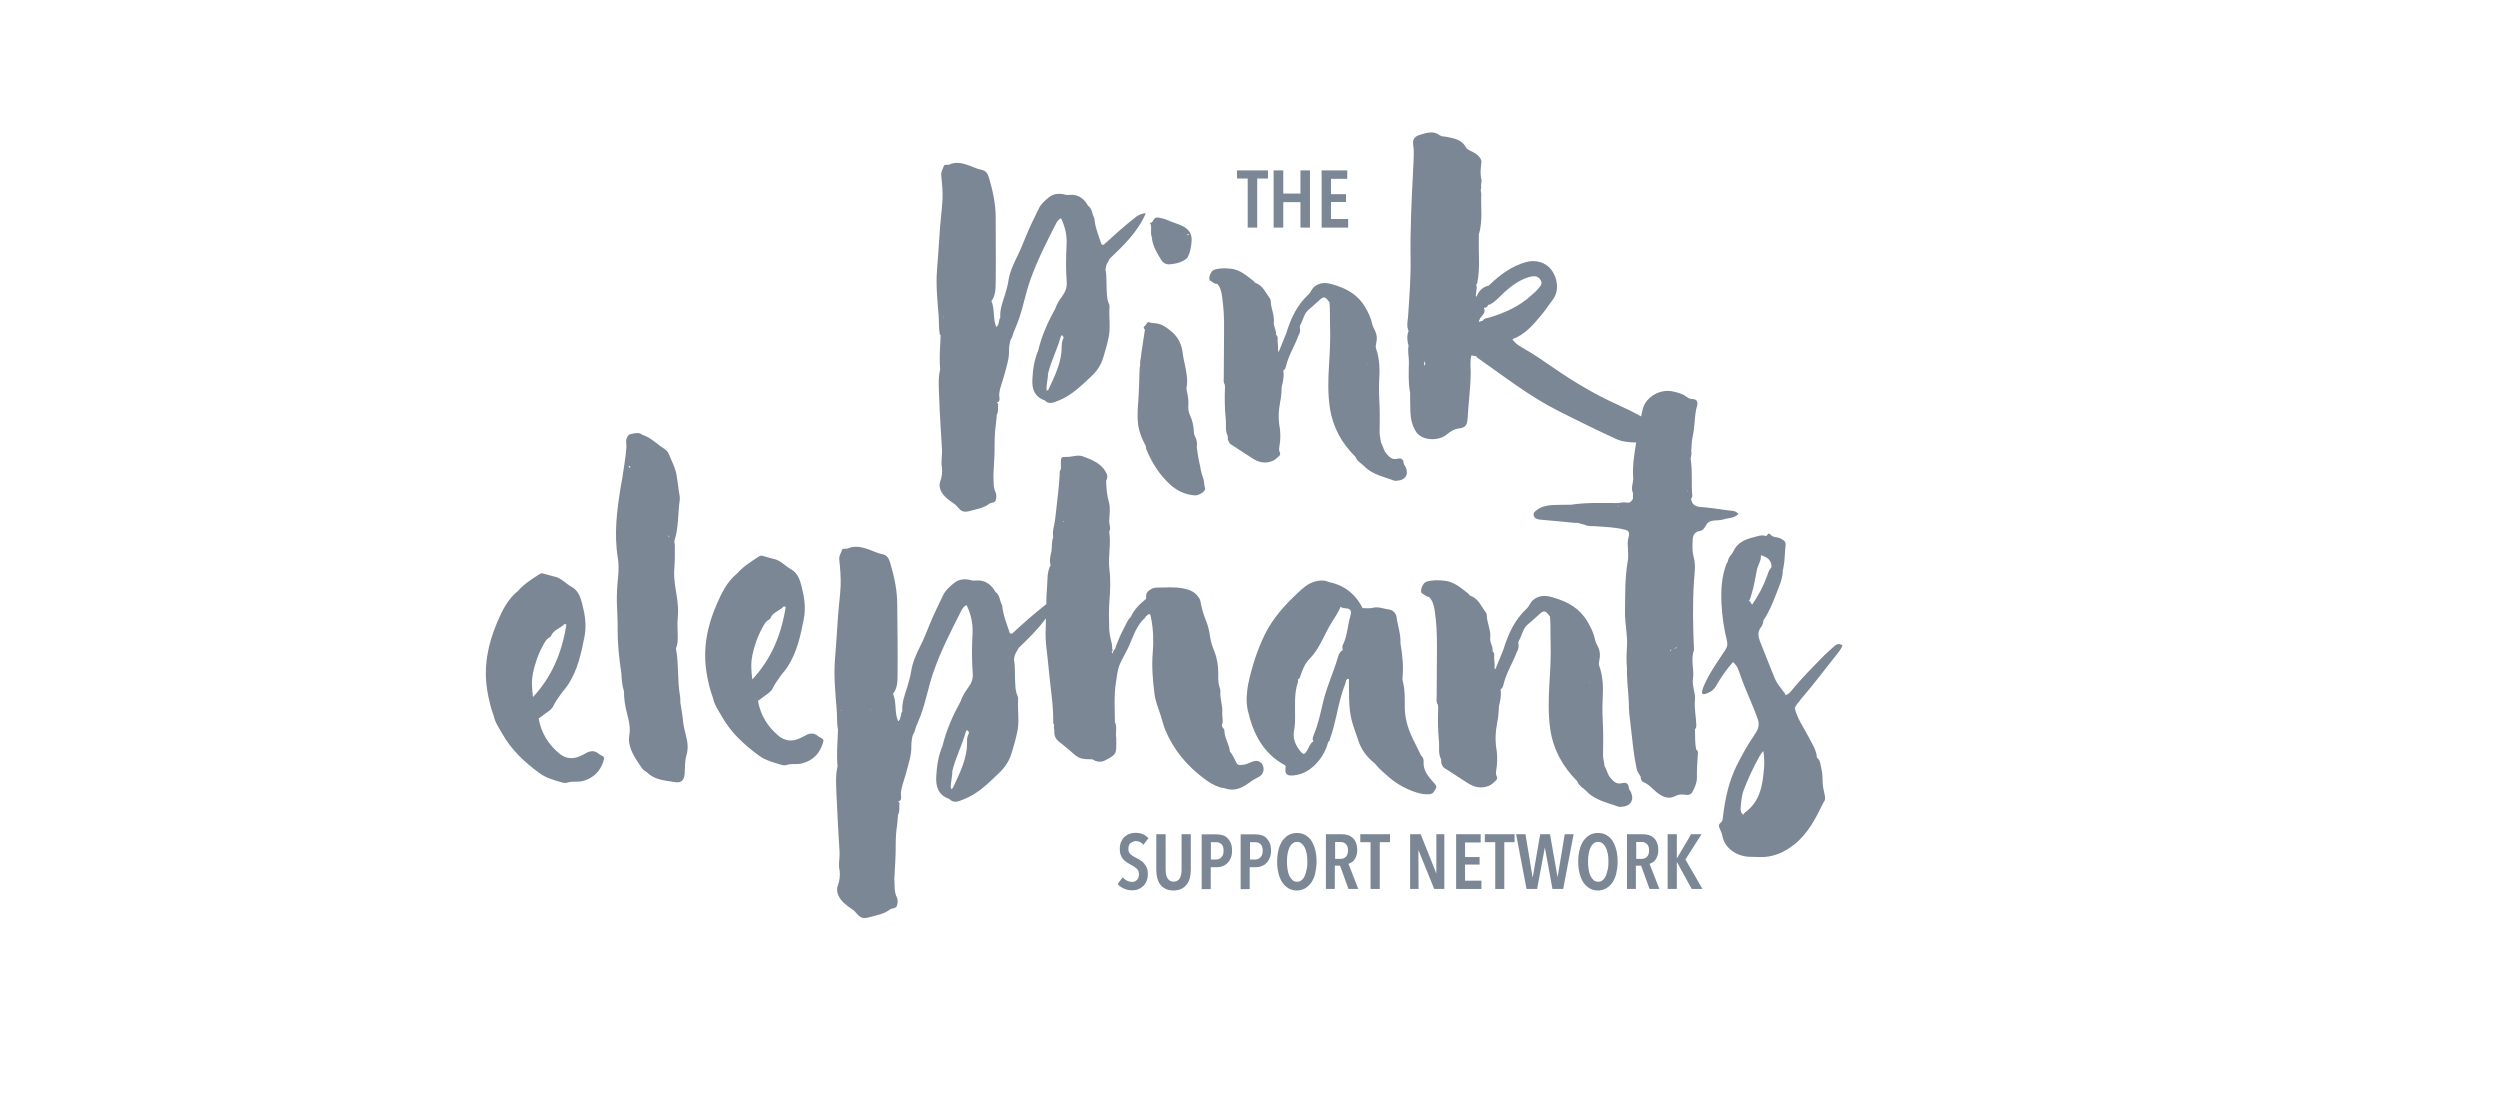 <?xml version="1.0" encoding="UTF-8"?>
<svg id="Layer_1" data-name="Layer 1" xmlns="http://www.w3.org/2000/svg" viewBox="0 0 163 72">
  <defs>
    <style>
      .cls-1 {
        fill: #7c8795;
      }
    </style>
  </defs>
  <path class="cls-1" d="M38.99,49.11c-.23-.18-.47-.16-.72-.04-.14.07-.28.16-.43.22-.49.23-.95.18-1.36-.15-.73-.6-1.2-1.36-1.36-2.3h0c.08-.05.16-.1.23-.16.25-.22.6-.36.74-.67.12-.26.28-.47.44-.7.16-.24.37-.45.53-.7.61-.95.84-2.03,1.05-3.11.14-.72.03-1.43-.15-2.13-.11-.43-.26-.87-.68-1.1-.4-.22-.7-.61-1.18-.69h0c-.22-.06-.44-.11-.65-.18-.11-.04-.2-.02-.3.05-.49.32-.99.63-1.38,1.08,0,0,0,0,0,0h0c-.67.54-1.04,1.3-1.36,2.06-.59,1.39-.89,2.84-.65,4.37.09.58.22,1.15.43,1.71h0c.08.42.33.76.53,1.12.6,1.09,1.48,1.91,2.47,2.63.42.31.93.44,1.43.59.11.03.25.06.36.02.25-.09.5-.05.76-.07.21-.01.39-.07.58-.15.58-.26.9-.71,1.06-1.31.02-.09,0-.15-.08-.2-.11-.06-.22-.11-.31-.19ZM33.84,46.32s0,0,0,0c0,0,0,0,0,0,0,0,0,0,0,0ZM34.74,43.92c.14-.64.34-1.25.66-1.83.12-.22.21-.42.43-.53.03-.02.07-.05.09-.08.16-.42.61-.5.88-.79,0,0,.02,0,.13.02-.28,1.8-.93,3.4-2.18,4.74-.06-.52-.11-1.03,0-1.53Z"/>
  <path class="cls-1" d="M44.53,46.93c-.04-.37-.11-.74-.17-1.11,0-.15,0-.29-.02-.43-.19-1.03-.07-2.08-.27-3.11h0s0,0,0,0c.11-.25.12-.51.12-.77,0-.41-.04-.82,0-1.23.05-.44.01-.87-.05-1.31-.09-.6-.22-1.2-.18-1.8.04-.53.05-1.06.04-1.59,0-.13-.06-.25-.01-.39.27-.84.2-1.73.33-2.59.01-.07,0-.15,0-.22-.09-.49-.13-.98-.22-1.47-.09-.47-.32-.86-.49-1.3-.11-.28-.38-.39-.59-.55-.35-.27-.7-.57-1.14-.71h0c-.22-.19-.46-.1-.71-.06-.18.03-.25.12-.31.29-.08.21,0,.4-.02.6-.05.7-.18,1.38-.28,2.07-.04.19-.07.37-.1.56-.24,1.51-.43,3.01-.18,4.54.07.42.06.84.02,1.27-.06.55-.09,1.11-.08,1.67.02.6.06,1.2.05,1.8,0,.94.1,1.86.24,2.79,0,0,0,0,0,0,.03.39.04.79.17,1.16,0,0,0,0,0,0,0,0,0,0,0,0,0,.53.08,1.04.22,1.55.1.37.18.74.16,1.12,0,0,0,0,0,0-.03.23-.07.46-.04.69.09.62.45,1.11.78,1.61.1.15.23.26.38.34,0,0,0,0,0,0,.49.51,1.17.53,1.8.64.44.08.63-.12.66-.55.03-.39,0-.8.11-1.17.14-.46.09-.88-.03-1.33-.09-.33-.16-.67-.2-1.01ZM41.02,30.38c.05,0,.07.05.09.09-.05,0-.08,0-.12.01,0-.04.01-.07.03-.1ZM42.2,45.5s0,0,0-.01c0,0,0,0,0,0,0,0,0,0-.01,0ZM43.61,34.9s.02.1.03.15c-.05-.04-.07-.09-.03-.15Z"/>
  <path class="cls-1" d="M73.74,54.96s.09-.07.15-.09.11-.03.17-.03c.2,0,.36.08.49.24l.33-.43c-.1-.11-.22-.2-.36-.26-.14-.06-.31-.09-.49-.09-.12,0-.25.02-.37.06s-.23.11-.33.19c-.1.09-.17.2-.23.33s-.09.29-.09.48c0,.15.02.28.06.38.04.11.09.2.16.28s.14.15.23.2.18.11.27.16c.16.08.28.16.38.25s.15.21.15.37-.04.28-.13.37-.19.13-.32.13c-.11,0-.23-.03-.33-.08-.11-.05-.2-.13-.28-.22l-.33.44c.1.12.24.22.4.29.17.08.35.12.55.12.14,0,.27-.02.39-.07.12-.05.23-.12.33-.21.09-.09.17-.21.22-.34.06-.13.08-.29.08-.46,0-.15-.02-.28-.07-.39s-.11-.21-.18-.29-.16-.15-.25-.21c-.09-.06-.18-.11-.27-.15-.15-.07-.27-.15-.36-.23s-.14-.2-.14-.35c0-.09.01-.16.04-.23.02-.06.06-.12.1-.16Z"/>
  <path class="cls-1" d="M77.04,56.64c0,.11,0,.22-.02.32-.02.1-.04.19-.08.27-.04.08-.09.14-.16.18-.07.05-.15.07-.26.07s-.19-.02-.26-.07c-.07-.05-.12-.11-.16-.18-.04-.08-.07-.17-.08-.27-.01-.1-.02-.21-.02-.32v-2.25h-.61v2.31c0,.19.02.36.06.53.04.16.1.31.19.43s.2.22.35.29c.14.07.31.11.52.11s.38-.04.52-.11c.14-.07.26-.17.35-.29s.16-.27.2-.43c.04-.17.06-.34.06-.53v-2.31h-.6v2.25Z"/>
  <path class="cls-1" d="M80.02,54.62c-.1-.08-.2-.14-.33-.17-.12-.03-.24-.05-.35-.05h-.99v3.57h.59v-1.43h.42c.12,0,.24-.02.36-.07.12-.04.22-.11.31-.2.09-.09.16-.2.22-.34.06-.14.08-.29.08-.48,0-.2-.03-.37-.09-.5-.06-.13-.14-.24-.24-.33ZM79.64,55.89c-.09.1-.21.15-.35.15h-.34v-1.13h.34c.14,0,.26.04.35.13s.14.23.14.42-.05.34-.14.43Z"/>
  <path class="cls-1" d="M82.56,54.62c-.1-.08-.2-.14-.33-.17-.12-.03-.24-.05-.35-.05h-.99v3.57h.59v-1.43h.42c.12,0,.24-.02.36-.07.12-.04.22-.11.31-.2.09-.09.16-.2.22-.34.06-.14.08-.29.08-.48,0-.2-.03-.37-.09-.5-.06-.13-.14-.24-.24-.33ZM82.19,55.89c-.09.1-.21.15-.35.15h-.34v-1.13h.34c.14,0,.26.04.35.13s.14.23.14.42-.05.34-.14.43Z"/>
  <path class="cls-1" d="M85.51,54.82c-.11-.16-.25-.29-.41-.38-.16-.09-.34-.13-.54-.13s-.38.04-.54.13c-.16.09-.29.22-.41.38-.11.17-.2.36-.25.59-.06.23-.09.48-.09.77s.03.54.09.77.14.43.25.59c.11.16.25.29.4.38s.34.14.54.14.38-.05.54-.14c.16-.09.29-.22.41-.38.11-.17.2-.36.25-.59s.09-.49.09-.77-.03-.54-.09-.77c-.06-.23-.14-.43-.25-.59ZM85.19,56.69c-.03.16-.07.3-.12.42-.06.12-.12.21-.21.28-.08.07-.18.1-.29.1s-.21-.03-.29-.1c-.08-.07-.15-.16-.21-.28-.06-.12-.1-.26-.12-.42-.03-.16-.04-.33-.04-.51s.01-.35.04-.51c.03-.16.07-.3.12-.41.06-.12.12-.21.21-.27.08-.07.18-.1.29-.1s.2.03.29.1c.08.07.15.16.21.27.05.12.1.25.13.41.03.16.04.33.04.51s-.01.35-.04.51Z"/>
  <path class="cls-1" d="M88.13,56.23c.07-.05.12-.1.18-.18.05-.07.1-.16.13-.27.04-.11.05-.23.05-.37,0-.18-.03-.33-.08-.46-.05-.13-.12-.23-.21-.32-.09-.08-.2-.15-.32-.18-.12-.04-.26-.06-.41-.06h-1.02v3.57h.58v-1.52h.34l.55,1.52h.64l-.64-1.64c.06-.02.13-.05.19-.09ZM87.76,55.86c-.1.09-.22.14-.37.14h-.34v-1.1h.34c.06,0,.12,0,.18.02.06.02.12.05.16.09s.09.1.12.17.04.16.04.27c0,.19-.05.32-.14.42Z"/>
  <polygon class="cls-1" points="88.69 54.91 89.36 54.91 89.36 57.96 89.96 57.96 89.96 54.91 90.63 54.91 90.63 54.39 88.69 54.39 88.69 54.91"/>
  <polygon class="cls-1" points="93.65 56.93 93.64 56.93 92.63 54.39 91.94 54.39 91.94 57.96 92.49 57.96 92.48 55.44 92.49 55.44 93.51 57.96 94.17 57.96 94.17 54.39 93.65 54.39 93.65 56.93"/>
  <polygon class="cls-1" points="95.52 56.37 96.47 56.37 96.47 55.88 95.52 55.88 95.52 54.93 96.54 54.93 96.54 54.39 94.94 54.39 94.94 57.96 96.59 57.96 96.59 57.42 95.52 57.42 95.52 56.37"/>
  <polygon class="cls-1" points="96.81 54.91 97.49 54.91 97.49 57.96 98.08 57.96 98.08 54.91 98.75 54.91 98.75 54.39 96.81 54.39 96.81 54.91"/>
  <polygon class="cls-1" points="101.56 57.17 101.55 57.17 101.06 54.39 100.42 54.39 99.94 57.17 99.92 57.17 99.46 54.39 98.85 54.39 99.53 57.96 100.22 57.96 100.72 55.28 100.73 55.28 101.22 57.96 101.92 57.96 102.6 54.39 102.02 54.39 101.56 57.17"/>
  <path class="cls-1" d="M105.14,54.82c-.11-.16-.25-.29-.41-.38-.16-.09-.34-.13-.54-.13s-.38.04-.54.13c-.16.09-.29.22-.41.38-.11.17-.2.36-.25.59-.06.23-.09.48-.09.77s.03.54.09.77.14.43.25.59c.11.16.25.29.4.38s.34.14.54.14.38-.05.54-.14c.16-.09.29-.22.41-.38.11-.17.2-.36.25-.59s.09-.49.09-.77-.03-.54-.09-.77c-.06-.23-.14-.43-.25-.59ZM104.82,56.69c-.03.16-.07.3-.12.42-.06.12-.12.21-.21.28-.08.07-.18.1-.29.1s-.21-.03-.29-.1c-.08-.07-.15-.16-.21-.28-.06-.12-.1-.26-.12-.42-.03-.16-.04-.33-.04-.51s.01-.35.04-.51c.03-.16.07-.3.12-.41.06-.12.12-.21.21-.27.08-.07.18-.1.29-.1s.2.03.29.1c.08.07.15.16.21.27.05.12.1.25.13.41.03.16.04.33.04.51s-.01.35-.04.51Z"/>
  <path class="cls-1" d="M107.76,56.23c.07-.05.12-.1.18-.18.05-.07.1-.16.13-.27.04-.11.05-.23.05-.37,0-.18-.03-.33-.08-.46-.05-.13-.12-.23-.21-.32-.09-.08-.2-.15-.32-.18-.12-.04-.26-.06-.41-.06h-1.02v3.57h.58v-1.52h.34l.55,1.52h.64l-.64-1.64c.06-.02.13-.05.19-.09ZM107.39,55.86c-.1.09-.22.14-.37.14h-.34v-1.1h.34c.06,0,.12,0,.18.02.06.02.12.05.16.09s.09.1.12.17.04.16.04.27c0,.19-.05.32-.14.42Z"/>
  <polygon class="cls-1" points="110.94 54.39 110.26 54.39 109.35 55.94 109.33 55.94 109.33 54.39 108.73 54.39 108.73 57.96 109.33 57.96 109.33 56.23 109.35 56.23 110.3 57.96 111 57.96 109.89 56.04 110.94 54.39"/>
  <path class="cls-1" d="M53.6,48.15c-.11-.06-.22-.11-.31-.19-.23-.18-.47-.16-.72-.04-.14.07-.28.16-.43.22-.49.23-.95.18-1.36-.15-.73-.6-1.2-1.36-1.36-2.3h0c.08-.05.16-.1.23-.16.25-.22.6-.36.74-.67.12-.26.28-.47.44-.7.16-.24.37-.45.53-.7.61-.95.84-2.03,1.05-3.11.14-.72.03-1.43-.15-2.13-.11-.43-.26-.87-.68-1.1-.4-.22-.7-.61-1.18-.69h0c-.22-.06-.44-.11-.65-.18-.11-.04-.2-.02-.3.05-.49.33-.99.63-1.38,1.08,0,0,0,0,0,0-.67.54-1.03,1.3-1.36,2.06-.6,1.39-.89,2.84-.65,4.37.09.58.22,1.15.43,1.71h0c.08.42.33.76.53,1.12.6,1.09,1.48,1.91,2.47,2.63.42.31.93.44,1.43.59.11.03.25.06.36.02.25-.09.5-.05.76-.07.21-.01.39-.07.58-.15.58-.26.9-.71,1.06-1.31.02-.09,0-.15-.08-.2ZM48.14,45.17s0,0,0,0c0,0,0,0,0,0,0,0,0,0,0,0ZM49.04,42.77c.14-.64.34-1.25.66-1.83.12-.22.21-.42.43-.53.03-.02.07-.05.09-.08.16-.42.61-.5.88-.79,0,0,.02,0,.13.02-.28,1.8-.93,3.4-2.18,4.74-.06-.52-.11-1.03,0-1.53Z"/>
  <path class="cls-1" d="M79.58,51.35s0,0,0,0c.11.02.22.02.32.06.56.19,1.05-.02,1.48-.33.2-.15.4-.28.63-.39.36-.16.48-.54.28-.88-.05-.08-.11-.11-.18-.15-.22-.11-.41-.02-.6.06-.14.06-.28.12-.43.14-.35.05-.4.03-.55-.29-.09-.2-.19-.4-.34-.57-.04-.47-.35-.87-.36-1.36,0-.08-.05-.13-.09-.18-.06-.07-.09-.16-.06-.23.1-.25-.01-.5.01-.73.05-.5-.17-.96-.12-1.44,0-.08-.02-.17-.05-.24-.11-.31-.09-.63-.09-.95,0-.47-.07-.94-.25-1.39-.13-.32-.24-.65-.29-1-.04-.35-.13-.7-.27-1.04-.16-.4-.28-.81-.35-1.23-.02-.11-.06-.19-.13-.28-.25-.36-.62-.5-1.01-.57-.56-.11-1.14-.05-1.71-.05-.21,0-.34.07-.5.19-.22.16-.2.33-.19.54,0,0,0,0,0,0-.41.33-.78.69-1,1.18,0,0,0,0,0,0,0,0,0,0,0,0-.21.19-.3.46-.43.7-.24.45-.44.91-.6,1.39-.12.1-.14.26-.2.37.04-.05.02-.12-.02-.2,0,0-.02,0-.02,0,.07-.03.13-.06.06-.15-.02-.14,0-.27-.04-.41-.08-.3-.15-.63-.16-.94-.02-.58-.03-1.16.01-1.73.06-.73.09-1.44,0-2.16-.09-.81.12-1.61-.01-2.42.13-.24-.01-.49,0-.73.02-.39.09-.8-.02-1.2-.13-.46-.17-.93-.18-1.4.13-.22.08-.41-.05-.62-.34-.54-.89-.75-1.45-.96-.36-.14-.71.04-1.07.03-.37-.01-.38.02-.38.42,0,.13,0,.25,0,.38,0,0,0,0,0,0,0,0,0,0,0,0-.09.1-.08.23-.08.36-.05.96-.19,1.91-.29,2.87-.04.41-.21.8-.13,1.22,0,0,0,0,0,0-.13.29-.06.61-.12.92-.06.28-.15.58-.05.88-.26.49-.19,1.03-.24,1.55-.03.33-.04.67-.04,1-.78.6-1.51,1.26-2.23,1.92-.05,0-.14,0-.15-.03-.2-.6-.44-1.18-.5-1.82,0,0,0,0,0,0-.17-.27-.13-.65-.43-.86,0,0,0,0,0,0h0s0,0,0,0c-.29-.5-.69-.81-1.3-.75-.07,0-.14,0-.21,0,0,0,0,0,0,0-.41-.12-.82-.13-1.18.15-.28.23-.56.46-.72.79-.3.62-.6,1.23-.86,1.86-.2.5-.4,1-.64,1.48-.26.52-.5,1.04-.59,1.62-.06.36-.15.7-.26,1.05-.16.51-.36,1.02-.32,1.57,0,0,0,0,0,0,0,0,0,0,0,0-.14.19-.05.48-.27.66-.26-.59-.08-1.24-.34-1.8,0,0,0-.01,0-.02,0,0,0,.01.01.02.29-.37.29-.82.29-1.25.02-1.52-.01-3.04-.02-4.56,0-.92-.19-1.81-.45-2.69-.08-.26-.18-.53-.49-.59-.41-.08-.78-.29-1.17-.4-.38-.11-.76-.14-1.14.03,0,0,0,0,0,0-.12.02-.32-.03-.35.08-.06.21-.21.39-.18.64.06.57.11,1.15.09,1.72-.04.75-.15,1.5-.19,2.25-.05.89-.13,1.79-.19,2.68-.07,1.04.04,2.07.12,3.1.04.45,0,.9.09,1.34-.03.79-.11,1.59-.03,2.38,0,0,0,0,0,0h0c-.15.62-.09,1.25-.07,1.87.05,1.25.13,2.49.2,3.74.02.41-.1.82.01,1.22,0,0,0,0,0,0,0,0,0,0,0,0,.02.32,0,.61-.12.94-.15.4.05.8.35,1.1.21.21.47.37.71.55,0,0,0,0,0,0,.07.08.15.16.22.24.19.21.38.29.7.2.49-.14,1-.2,1.43-.53.12-.09.37-.03.44-.24.06-.17.07-.37,0-.53-.2-.39-.13-.81-.17-1.21,0,0,0,0,0,0,0,0,0,0,0,0,.03-.73.1-1.46.09-2.18,0-.45.02-.88.09-1.32.03-.23.04-.46.06-.69,0,0,0,0,0,0,0,0,0,0,0,0,.13-.21.07-.45.09-.68,0,0,0,0,0,0h0c.05-.1-.03-.13-.08-.18h0c.27-.08.18-.29.18-.48t0,0s0-.08,0-.11c0,0,0,0,0,0,0,0,0,0,0,0,.05-.44.23-.85.34-1.28.15-.58.36-1.16.34-1.77,0-.25.04-.48.1-.72,0,0,0,0,0,0,.13-.16.15-.37.22-.55.1-.25.21-.49.3-.74.34-.92.5-1.89.83-2.82.47-1.34,1.11-2.6,1.75-3.86.09-.18.18-.38.4-.48.29.6.42,1.2.39,1.85-.05.86-.05,1.72.01,2.58,0,0,0,0,0,0,.04.38-.09.69-.32.99-.19.26-.36.53-.46.84,0,0,0,0,0,0-.51.93-.94,1.89-1.19,2.93,0,0,0,0,0,0,0,0,0,0,0,0-.28.65-.37,1.33-.41,2.02-.03.65.16,1.2.85,1.43h0c.3.32.63.15.93.03.92-.35,1.6-1.03,2.3-1.7.4-.38.68-.79.84-1.33.12-.4.24-.8.33-1.21,0,0,0,0,0,0,.2-.74.05-1.5.09-2.25,0-.09,0-.18-.04-.26-.16-.37-.14-.76-.16-1.14-.02-.42.01-.84-.07-1.25.02-.1.04-.21.07-.31,0,0,0,0,0,0,.08-.14.16-.29.24-.43,0,0,0,0,0,0h0c.63-.6,1.25-1.21,1.77-1.92,0,.23,0,.46-.01.68-.05.89.13,1.77.2,2.66.1,1.15.31,2.29.29,3.45,0,.06.02.11.06.15-.05.15.02.3.01.45-.01.3.12.52.37.7.2.14.38.32.58.47.21.17.39.38.65.51.29.14.59.1.89.12,0,0,0,0,0,0,0,0,0,0,0,0,.26.17.55.21.82.07.74-.39.74-.41.73-1.28,0-.06.01-.11,0-.17-.07-.35.08-.72-.09-1.06,0,.07,0,.16,0,.23,0-.08,0-.15,0-.23,0-.86-.07-1.72.07-2.58.07-.41.09-.83.27-1.22.17-.39.41-.76.58-1.15.29-.65.49-1.36,1.06-1.85.02-.02.02-.05.03-.08.28-.22.29-.22.35.11.15.74.17,1.49.11,2.24-.08.9,0,1.8.11,2.7.06.48.25.93.4,1.39.1.32.18.64.3.95.55,1.32,1.43,2.37,2.57,3.21.31.23.63.44,1.02.54ZM79.82,48.67s0,0,0,0c0,0,0,0-.01,0,0,0,0,0,.01,0ZM54.82,46.32s0-.01,0-.02c.03.02.05.04.08.05-.03,0-.05-.01-.08-.03ZM56.79,46.3s-.02,0-.02-.02c.01,0,.01-.01.03-.02,0,.01,0,.02,0,.03ZM57.31,48.05s0,0,0,0c0,0,0,0,0,0,0,0,0,0,0,0ZM57.34,44.01s0,0,0,0c0,0,0,0,0,0,0,0,0,0,0,0ZM57.41,57.9s-.01-.02-.02-.04c0,0,0,0,.01,0,0,0,.01.02.01.03,0,0,0,0,0,0ZM58.86,47.25h0s0,0,0,0c0,0,0,0,0,0,0,0,0,0,0,0,0,0,0,0,0,0h0s0,0,0,0c0,0,0,0,0,0ZM58.96,48.11s0,0,0,0c0,0,0,0,0,0,0,0,0,0,0,0h0s0,0,0,0c0,0,0,0,0,0ZM63.05,48.35c.03,1.11-.48,2.05-.92,3.02-.02.04-.09.05-.13.08,0,0,0-.01,0-.02-.04-.39.1-.76.09-1.15,0,0,0,0,0,0h0c.21-.88.64-1.69.88-2.56.02-.07.06-.15.14-.07.04.03.05.09.07.14,0,0,0,0,0,0,0,0,0,0,0,0-.1.18-.14.37-.13.57ZM69.3,34.06s.02-.06.05-.09c.01,0,.03.01.04.02,0,0,0,0,0,0-.03.02-.07.04-.09.06ZM76.59,38.68s0,0,0,0c0,0,0,0,0,0,0,0,0,0,0,0ZM78.36,40.92s0,0,0,0c0,0,0,0,0,0,0,0,0,0,0,0Z"/>
  <path class="cls-1" d="M106.35,51.67c-.04-.1-.15-.2-.15-.3-.02-.3-.2-.37-.43-.31-.37.1-.58-.11-.78-.36-.19-.22-.23-.52-.38-.77-.01-.22-.09-.43-.09-.66,0-.58.02-1.17,0-1.75-.03-.62-.06-1.22-.03-1.84.04-.76.05-1.53-.22-2.27-.05-.12-.02-.25.01-.38.07-.31.04-.61-.11-.9-.08-.14-.15-.29-.18-.45-.09-.43-.28-.8-.5-1.17-.48-.82-1.24-1.26-2.12-1.52,0,0,0,0,0,0-.48-.16-.94-.24-1.39.11-.2.16-.26.41-.44.58-.79.73-1.21,1.67-1.52,2.68,0,0,0,0,0,0-.17.42-.34.84-.51,1.25-.02,0-.04,0-.06.01,0,0,0,0,0,0,0-.24,0-.47-.03-.71-.01-.15.05-.32-.1-.44,0,0,0,0,0,0h0s0,0,0,0c0,0,0,0,0,0,0-.02,0-.03,0-.05.02-.28-.19-.56-.16-.79.07-.54-.22-1.01-.22-1.53,0-.06-.03-.13-.07-.18-.3-.39-.47-.9-1.01-1.08-.05-.02-.08-.1-.13-.14-.48-.37-.93-.78-1.57-.84-.39-.04-.79-.05-1.17.07-.24.08-.45.66-.27.76.15.07.27.22.45.23,0,0,0,0,0,0,.26.26.33.59.38.93.11.74.14,1.49.14,2.24,0,1.11-.02,2.23-.02,3.34,0,.18-.04.36.08.52,0,0,0,0,0,0,0,.05.01.11.02.16,0,0,0,0,0,0h0c-.03.74-.02,1.49.05,2.22.04.38-.06.77.12,1.14.03.01.07.03.1.05-.03,0-.07-.02-.1-.05.06.13-.02.28.09.4.02.1.08.17.17.22.48.31.96.62,1.44.93.43.29.88.42,1.4.23.22-.08.35-.23.5-.37.15-.14.02-.27,0-.41,0-.1,0-.2.02-.29.07-.4.07-.81.03-1.21,0,0,0,0,0,0-.12-.62-.09-1.25.03-1.87.07-.35.1-.7.11-1.06.1-.36.16-.73.11-1.1,0,0,0,0,0,0,.13-.07.16-.19.19-.32.18-.76.61-1.41.88-2.14,0,0,0,0,0,0h0c.12-.19.12-.4.08-.61,0,0,0,0,0,0,.03-.02.03-.04.03-.07,0,0,0,0,0,0,0,0,0,0,0,0,.22-.37.26-.84.64-1.13.27-.21.51-.46.77-.68.2-.17.33-.16.48.02.05.06.1.13.15.19,0,0,0,0,0,0,0,0,0,0,0,0,.05.55.02,1.11.04,1.66.03.91-.02,1.82-.08,2.73-.06,1-.08,2,.06,2.98.2,1.31.82,2.43,1.76,3.37,0,0,0,0,0,0,0,0,0,0,0,0,.1.31.41.44.61.66.57.59,1.36.73,2.09,1,.06.02.13,0,.2,0,.55-.02.82-.42.61-.91ZM97.5,43.6s0,0,0,0c0,0,0,0,0,0,0,0,0,0,0,0ZM103.64,44.52s-.02-.04-.03-.06c.01.01.03.02.04.04,0,0,0,.01-.01.02Z"/>
  <path class="cls-1" d="M86.62,48.36c.09-.05.08-.15.11-.23.18-.5.3-1.02.42-1.54.15-.68.3-1.36.56-2,.05-.12.01-.33.24-.33.02.93-.05,1.86.2,2.78.11.4.26.78.39,1.18.2.64.58,1.15,1.1,1.56.27.35.62.63.95.92.52.44,1.12.77,1.77.97.28.09.57.14.86.11.23-.02.31-.21.4-.38.08-.16-.04-.26-.15-.38-.35-.39-.7-.8-.65-1.39.01-.15-.07-.28-.18-.39,0,0,0,0,0,0,0,0,0,0,0,0-.21-.48-.48-.93-.68-1.42-.24-.57-.37-1.16-.37-1.76,0-.54.02-1.08-.12-1.61-.02-.07-.03-.15-.03-.22.08-.77,0-1.53-.13-2.29.03-.58-.18-1.13-.25-1.69-.03-.25-.23-.48-.49-.51-.36-.04-.69-.21-1.07-.11-.21.05-.44.02-.66.02,0,0,0,0,0,0-.46-.93-1.21-1.5-2.22-1.71,0,0,0,0,0,0-.3-.13-.6-.11-.9-.02-.46.13-.79.44-1.12.75-.84.79-1.61,1.64-2.13,2.69-.51,1.04-.85,2.13-1.09,3.25,0,0,0,0,0,0,0,0,0,0,0,0-.1.57-.15,1.16-.02,1.72.34,1.48.98,2.77,2.38,3.54.07.04.1.07.08.16-.06.43.07.56.48.53.69-.05,1.23-.42,1.65-.92.31-.37.53-.81.66-1.29h0ZM89.06,42.47s0,0,0,0c0,0,0,0,0-.01,0,0,0,0,.01,0ZM86.05,48.96s0-.03,0-.06c0,0,0,.02.01.02,0,.01,0,.02-.01.03ZM85.65,47.94c-.05.13-.11.27,0,.4-.01,0-.02,0-.03,0-.21.14-.27.38-.39.58-.18.3-.25.31-.47.03-.32-.4-.49-.84-.38-1.36.06-.31.06-.62.06-.93,0-.74-.06-1.48.19-2.2.02-.06,0-.11-.02-.16,0,0,.01,0,.02,0,.09-.04.12-.12.15-.21.14-.4.28-.8.59-1.12.66-.66.95-1.55,1.42-2.33.22-.36.47-.71.63-1.1,0,.02.01.03.03.05.08.05.17.06.25.07.35.01.45.15.34.51-.18.62-.19,1.28-.48,1.87-.05.1-.06.23,0,.34,0,0,0,0,0,0,0,0,0,0,0,0-.24.12-.3.37-.36.58-.27.9-.67,1.76-.9,2.68-.19.77-.34,1.56-.65,2.29Z"/>
  <path class="cls-1" d="M75.1,15.51c.06.53.33.98.6,1.42.15.25.36.33.62.3.39-.04.76-.13,1.08-.4,0,0,0,0,0,0,.2-.33.26-.71.29-1.07.04-.42-.1-.76-.53-.99-.34-.18-.7-.26-1.04-.42-.16-.08-.35-.11-.52-.15-.13-.03-.26-.05-.35.09,0,0,0,0,0,0,0,0,0,0,0,0-.08.07-.08.21-.22.23-.04,0-.08.07,0,.11.06.29-.04.59.08.87ZM77.55,15.28s-.08.05-.11.07c-.01-.03-.03-.06-.05-.08.05,0,.09.01.15.01Z"/>
  <path class="cls-1" d="M74.63,21.26c-.12.09-.03.16.02.24h0c-.08.5-.16,1-.23,1.51-.01.26-.11.52-.08.79,0,0,0,0,0,0-.05.21-.04.41-.05.62-.02.56-.03,1.13-.07,1.69-.04.43-.06.86-.04,1.3.03.61.25,1.17.54,1.7,0,.05,0,.11.01.16.36.88.85,1.67,1.56,2.32.46.42,1,.67,1.63.71.26.01.72-.28.65-.47-.08-.22-.04-.45-.13-.67-.14-.35-.17-.72-.26-1.08-.07-.3-.1-.61-.15-.91,0,0,0,0,0,0,.03-.24.02-.47-.1-.68-.05-.09-.08-.19-.09-.3-.01-.38-.08-.75-.24-1.09-.11-.22-.14-.46-.12-.69.02-.32-.03-.63-.1-.93-.01-.06-.03-.12-.02-.19.11-.55-.02-1.09-.13-1.63-.04-.19-.09-.37-.11-.57-.05-.55-.26-1.06-.69-1.43-.22-.2-.47-.38-.74-.5-.22-.09-.48-.09-.72-.12,0,0,0,0,0,0-.05-.06-.1-.06-.16,0-.06.08-.12.16-.18.24h0Z"/>
  <path class="cls-1" d="M91.84,21.58h0s0,0,0,0h0c-.13.32-.09.64,0,.97,0,0,0,0,0,0-.08.36.03.72.02,1.08-.01.66-.05,1.32.08,1.98h0c0,.43,0,.86.02,1.3.02.43.12.85.36,1.23.38.62,1.49.62,1.98.21.25-.2.49-.38.85-.42.41-.05.51-.23.54-.66.05-.98.19-1.96.2-2.94,0-.39-.06-.78.05-1.16.1.02.21.04.31.06,0,0,0,0,0,0h0s.06.09.11.12c1.72,1.2,3.37,2.5,5.26,3.45,1.25.63,2.5,1.25,3.77,1.83.42.19.85.21,1.29.22-.13.79-.26,1.58-.19,2.39,0,0,0,0,0,0,0,0,0,0,0,0-.02.3-.17.6-.02.9,0,0,0,0,0,0,0,.13,0,.26,0,.39,0,0,0,0,0,0,0,0,0,0,0,0-.1.12-.16.28-.38.24-.2-.04-.4,0-.59.03h0c-1.03,0-2.07-.05-3.09.11,0,0,0,0,0,0-.4,0-.81,0-1.21.02-.35.03-.69.09-.98.31-.13.1-.29.2-.21.4.06.17.22.22.4.24.75.06,1.49.14,2.24.21,0,0,0,0,0,0,.07,0,.14,0,.21,0,0,0,0,0,0,0h0s.45.12.45.12c0,0,0,0,0,0,0,0,0,0,0,0,.22.12.47.08.7.1.65.05,1.31.06,1.95.23,0,0,0,0,0,0,0,0,0,0,0,0,.29.05.28.29.23.47-.12.38-.03.76-.03,1.14,0,.16,0,.33-.04.49-.18,1.08-.15,2.17-.17,3.27-.01.76.18,1.5.13,2.26-.03.47-.05.95,0,1.42,0,0,0,0,0,0-.02.74.09,1.48.12,2.22-.01.56.08,1.12.14,1.67.1.88.18,1.77.37,2.64.05.22.16.35.26.51,0,0,0,0,0,0,0,.16.05.31.19.37.36.14.58.44.86.66.36.29.77.49,1.24.23.17-.09.34-.1.53-.08.44.05.48,0,.67-.4.1-.22.18-.45.18-.69-.01-.52.02-1.03.06-1.55.01-.11.02-.22-.1-.29h0c-.11-.44-.06-.88-.09-1.33.09-.08.09-.2.09-.3-.02-.54-.14-1.07-.09-1.62.05-.46-.2-.9-.13-1.35.1-.63-.17-1.27.07-1.89-.07-1.51-.1-3.02,0-4.53.04-.51.12-1.02-.02-1.53-.09-.34-.09-.68-.07-1.03,0,0,0,0,0,0,0-.34.07-.61.47-.68.19-.03.3-.18.39-.35.1-.21.29-.31.52-.33.22-.01.45-.02.65-.08.31-.1.69-.06.96-.35-.21-.25-.49-.2-.72-.24-.59-.09-1.19-.17-1.79-.22-.35-.03-.53-.19-.58-.52.03-.07.08-.14.08-.2-.08-.78.02-1.57-.1-2.34-.03-.21.09-.37.03-.55,0,0,0,0,0,0,.03-.34.02-.69.1-1.02.13-.57.11-1.16.22-1.73.03-.17.14-.36.05-.53-.1-.19-.33-.11-.49-.18-.07-.03-.13-.07-.19-.11-.25-.2-.56-.27-.86-.34-.82-.2-1.76.32-1.98,1.1-.05.17-.08.34-.12.52-.52-.29-1.06-.55-1.61-.8-1.39-.63-2.7-1.41-3.96-2.27-.71-.49-1.41-.98-2.17-1.41-.25-.14-.49-.3-.65-.55,0,0,0,0,0,0,.8-.3,1.34-.92,1.87-1.56.28-.33.51-.69.77-1.03.41-.55.33-1.37-.11-1.95-.36-.47-1-.67-1.65-.49-.96.27-1.72.85-2.42,1.53,0,0,0,0,0,0,0,0,0,0,0,0-.04.01-.07.02-.11.03-.34.11-.55.35-.68.67,0,.02,0,.03,0,.04-.03-.03-.05-.06-.06-.09.02-.17.04-.35.07-.52,0-.06-.02-.11-.05-.16.02-.04.05-.07.07-.11.21-.98.08-1.98.11-2.97,0-.07,0-.14,0-.22.27-.88.12-1.78.16-2.67-.02-.07-.02-.15-.04-.22.07-.19-.01-.41.07-.6-.1-.36-.09-.74-.03-1.1.03-.21-.01-.33-.14-.48-.13-.16-.3-.25-.47-.34-.14-.08-.31-.12-.39-.27-.27-.52-.78-.58-1.27-.69-.14-.03-.29,0-.42-.09-.41-.32-.85-.18-1.28-.05-.38.11-.52.3-.47.66.08.52.02,1.04,0,1.56-.1,1.96-.2,3.91-.17,5.88.02,1.24-.08,2.48-.16,3.72-.02.33-.13.67.04,1,0,0,0,0,0,0ZM105.56,33.05s-.03-.02-.04-.03c0,0,0,0,0,0,0,0,0,0-.02,0,0,0,0,0,0,0,0,0-.01,0-.02,0,0,0,0,0,0,0,0,0,0,0-.01,0,0,0,0,0,0,0,.02-.02.02-.04.02-.06,0,.01,0,.03.02.04,0,0,.01.02.02.02,0,0-.01,0-.02,0,.01,0,.03.01.04.02,0,0,0,0,0,0,0,0,0,0,0,.01ZM110.03,31.99s.02.02.03.04c-.02,0-.03,0-.05,0,0-.02.02-.04.02-.05ZM109.33,42.19s0,0,0,.01c0,.04-.09.09-.18.09,0,0,0,0,0,0,.07-.03.13-.07.19-.11ZM108.94,42.37s.05-.02.07-.02c-.04.03-.09.06-.12.1,0-.03-.03-.06.05-.08ZM96.48,20.79c.13-.22.43-.39.27-.71,0,0,.01,0,.02-.01.15,0,.23-.08.26-.21.02,0,.04.02.06.02.4-.19.67-.53.99-.82.47-.43.98-.8,1.59-.99.28-.08.59-.13.78.19.17.29-.09.46-.24.65-.1.13-.24.22-.35.33-.78.73-1.73,1.15-2.74,1.46-.16.05-.38.04-.46.23,0,0,0,0,0,0-.05-.06-.38.22-.17-.14ZM92.87,23.54c.08.13.08.24-.02.31.01-.1.02-.21.02-.31Z"/>
  <path class="cls-1" d="M79.33,18.47s0,0,0,0c0,0,0,0,0,0,.24.24.31.55.35.87.1.7.14,1.4.13,2.11,0,1.05-.02,2.09-.02,3.14,0,.17-.04.34.07.49,0,0,0,0,0,0,0,0,0,0,0,0,0,.05,0,.1.01.15,0,0,0,0,0,0,0,0,0,0,0,0-.03.7-.02,1.4.05,2.09.04.35-.05.72.11,1.07,0,0,0,0,0,0,.06.12-.02.27.08.38.02.1.08.16.16.21.45.29.9.58,1.35.88.41.27.82.39,1.31.21.21-.08.33-.21.47-.34.14-.13.02-.25,0-.38,0-.09,0-.18.02-.27.07-.38.07-.76.03-1.14,0,0,0,0,0,0,0,0,0,0,0,0-.12-.59-.09-1.17.02-1.75.07-.33.09-.66.1-.99.09-.34.16-.68.1-1.04,0,0,0,0,0,0,.12-.06.15-.18.18-.3.17-.71.58-1.33.82-2.01h0c.12-.18.11-.37.07-.57,0,0,0,0,0,0,0,0,0,0,0,0,.02-.02.03-.04.03-.07h0c.2-.35.24-.79.6-1.06.25-.2.47-.43.72-.64.19-.16.31-.15.45.02.05.06.09.12.14.18,0,0,0,0,0,0,.05.52.02,1.04.04,1.56.03.86-.02,1.71-.07,2.56-.06.94-.08,1.87.06,2.79.19,1.23.77,2.28,1.66,3.16,0,0,0,0,0,0,0,0,0,0,0,0,.1.29.38.42.58.62.53.55,1.28.68,1.96.94.05.02.12,0,.18,0,.52-.02.77-.39.57-.86-.04-.1-.14-.19-.14-.28-.02-.28-.19-.35-.4-.29-.35.09-.54-.11-.73-.34-.18-.21-.22-.49-.35-.72-.02-.21-.08-.41-.09-.62,0-.55.02-1.09,0-1.64-.02-.58-.06-1.15-.03-1.73.04-.71.05-1.44-.2-2.13-.04-.11-.02-.23.01-.36.07-.29.04-.58-.1-.85-.07-.14-.14-.28-.17-.42-.08-.4-.26-.75-.46-1.09-.45-.77-1.16-1.18-1.99-1.43,0,0,0,0,0,0-.45-.15-.89-.22-1.3.1-.19.15-.24.38-.42.54-.74.69-1.14,1.57-1.43,2.52,0,0,0,0,0,0h0c-.16.39-.32.78-.48,1.18,0,0,0,0,0,0h0s-.04,0-.05,0c0-.22,0-.45-.03-.67-.01-.14.05-.3-.1-.42,0,0,0,0,0,0h0s0,0,0,0c0,0,0,0,0,0,0-.01,0-.03,0-.05.01-.26-.17-.53-.15-.74.06-.51-.2-.95-.2-1.43,0-.06-.03-.12-.06-.16-.28-.37-.45-.85-.95-1.01-.05-.02-.07-.1-.12-.13-.45-.34-.87-.73-1.47-.79-.37-.04-.74-.05-1.09.07-.23.07-.42.62-.25.71.14.07.25.21.43.21ZM89.15,23.73s0,.01-.01.02c0-.02-.02-.04-.02-.06.01.01.03.02.04.04Z"/>
  <path class="cls-1" d="M61.33,21.83s0,0,0,0c-.03.74-.1,1.49-.03,2.24h0s0,0,0,0c-.14.58-.09,1.17-.07,1.76.04,1.17.12,2.34.19,3.51.02.38-.09.77,0,1.15,0,0,0,0,0,0,0,0,0,0,0,0,.02.3,0,.58-.11.88-.14.37.04.75.33,1.03.2.2.44.35.67.52h0c.07.07.14.15.2.22.18.2.35.27.66.19.46-.13.94-.18,1.34-.49.12-.09.35-.03.41-.22.05-.16.06-.35,0-.5-.18-.37-.12-.76-.15-1.14,0,0,0,0,0,0,.03-.68.09-1.37.08-2.05,0-.42.02-.83.08-1.24.03-.21.04-.43.06-.65,0,0,0,0,0,0,.12-.2.07-.42.08-.63,0,0,0,0,0,0,0,0,0,0,0,0,.05-.09-.03-.12-.08-.16,0,0,0,0,0,0,.25-.08.17-.28.16-.45h0s0-.07,0-.11c0,0,0,0,0,0,0,0,0,0,0,0,.04-.42.21-.8.32-1.2.14-.55.34-1.09.32-1.66,0-.24.04-.45.1-.67,0,0,0,0,0,0,0,0,0,0,0,0,.12-.15.14-.35.21-.52t0,0c.09-.23.2-.46.28-.69.32-.86.47-1.77.78-2.65.44-1.26,1.04-2.44,1.64-3.62.09-.17.17-.36.38-.45.27.57.4,1.13.36,1.73-.04.81-.05,1.62.01,2.43,0,0,0,0,0,0h0c.03.35-.09.65-.3.93-.18.24-.34.5-.44.79h0s0,0,0,0c-.48.87-.89,1.77-1.12,2.75,0,0,0,0,0,0-.26.61-.35,1.25-.38,1.9-.03.61.15,1.12.8,1.34,0,0,0,0,0,0,.28.3.59.14.88.03.86-.33,1.5-.97,2.16-1.59.38-.35.64-.74.79-1.25.11-.38.23-.75.31-1.14,0,0,0,0,0,0,.19-.7.04-1.41.09-2.11,0-.08,0-.17-.04-.24-.15-.34-.13-.71-.15-1.07-.02-.39.01-.79-.07-1.17,0,0,0,0,0,0,0,0,0,0,0,0,.02-.1.04-.2.06-.29,0,0,0,0,0,0,.07-.14.15-.27.22-.41.91-.87,1.82-1.73,2.35-2.96-.27.03-.46.1-.64.24-.74.57-1.42,1.19-2.11,1.82,0,0,0,0,0,0-.05,0-.14,0-.14-.03-.19-.56-.42-1.11-.47-1.71h0c-.16-.26-.12-.61-.41-.81h0s0,0,0,0c-.27-.47-.64-.76-1.22-.7-.07,0-.13,0-.2,0,0,0,0,0,0,0-.39-.11-.78-.12-1.11.14-.26.21-.53.43-.68.75-.28.58-.57,1.15-.81,1.74-.19.47-.38.94-.6,1.39-.24.48-.47.98-.56,1.52-.05.34-.14.66-.24.98-.15.48-.34.95-.3,1.47,0,0,0,0,0,0,0,0,0,0,0,0-.13.18-.04.46-.26.62-.24-.55-.08-1.16-.32-1.69,0,0,0,0,0,0,.27-.35.27-.77.28-1.17.02-1.42,0-2.85,0-4.28,0-.86-.18-1.7-.42-2.53-.07-.25-.17-.5-.45-.56-.39-.08-.73-.27-1.1-.38-.36-.11-.72-.14-1.08.03,0,0,0,0,0,0-.11.02-.3-.03-.33.08-.06.2-.2.37-.17.6.05.53.11,1.08.08,1.61-.04.71-.14,1.41-.18,2.11-.05.84-.12,1.68-.18,2.52-.07.97.03,1.94.11,2.91.03.42,0,.84.08,1.26ZM69.22,22.57c.02,1.04-.45,1.93-.86,2.83-.02.04-.08.05-.12.07,0,0,0,0,0,0-.04-.37.09-.73.09-1.1,0,0,0,0,0,0,.2-.83.6-1.59.83-2.41.02-.06.05-.14.13-.07.03.03.04.09.06.13-.09.17-.13.35-.12.53ZM65.38,22.34h0s0,0,0,0c0,0,0,0,0,0,0,0,0,0,0,0,0,0,0,0,0,0,0,0,0,0,0,0ZM65.28,21.52s0,0,0,0h0s0,0,0,0c0,0,0,0,0,0ZM63.92,31.49s.01.02.01.03c0,0,0,0,0,0,0-.01-.01-.02-.02-.03,0,0,0,0,0,0ZM63.85,18.49s0,0,0,0c0,0,0,0,0,0,0,0,0,0,0,0ZM63.83,22.28s0,0,0,0c0,0,0,0,0,0,0,0,0,0,0,0ZM63.34,20.6s0,.02,0,.03c0,0-.01,0-.02-.01,0,0,.01-.01.03-.02ZM61.49,20.64s.05.04.08.05c-.03,0-.05,0-.08-.03,0,0,0-.01,0-.02Z"/>
  <polygon class="cls-1" points="81.35 14.84 81.97 14.84 81.97 11.64 82.67 11.64 82.67 11.11 80.65 11.11 80.65 11.64 81.35 11.64 81.35 14.84"/>
  <polygon class="cls-1" points="83.67 13.18 84.79 13.18 84.79 14.84 85.41 14.84 85.41 11.11 84.79 11.11 84.79 12.62 83.67 12.62 83.67 11.11 83.04 11.11 83.04 14.84 83.67 14.84 83.67 13.18"/>
  <polygon class="cls-1" points="87.9 14.28 86.78 14.28 86.78 13.17 87.76 13.17 87.76 12.66 86.78 12.66 86.78 11.66 87.84 11.66 87.84 11.11 86.17 11.11 86.17 14.84 87.9 14.84 87.9 14.28"/>
  <path class="cls-1" d="M117.38,45.63c.82-.94,1.55-1.93,2.33-2.9.16-.21.33-.4.42-.65-.23-.16-.41-.08-.58.09-.25.24-.53.47-.77.72-.6.61-1.2,1.23-1.76,1.88-.18.21-.33.46-.6.56-.02-.14-.14-.22-.21-.33-.16-.24-.37-.46-.48-.74-.33-.81-.66-1.63-.98-2.45-.12-.31-.17-.62.07-.92.1-.12.14-.29.16-.45,0,0,0,0,0,0,0,0,0,0,0,0,.35-.51.58-1.08.8-1.64.2-.53.46-1.05.46-1.64.03-.06.04-.12.04-.18.1-.46.08-.94.14-1.41.02-.14-.02-.27-.14-.35-.12-.08-.26-.16-.4-.18-.17-.02-.33-.05-.44-.18-.18-.21-.19.13-.34.08-.26-.09-.51.03-.77.09-.56.14-1.06.35-1.32.93-.1.22-.34.37-.35.65,0,0,0,0,0,0-.04.06-.09.12-.11.19-.3.82-.35,1.67-.31,2.54.04.83.16,1.65.36,2.45.05.22.02.39-.1.57-.43.66-.89,1.29-1.24,2-.11.23-.23.45-.28.7-.04.17.05.23.19.19.28-.09.53-.21.7-.5.32-.55.68-1.09,1.12-1.58.28.22.37.53.47.82.34,1.01.83,1.96,1.17,2.97.1.37-.03.66-.25.97-.43.62-.79,1.28-1.13,1.95-.53,1.05-.77,2.19-.91,3.35-.02.15-.01.3-.14.4-.17.13-.13.28-.06.42.07.15.13.3.16.46.16.82.94,1.3,1.7,1.35.25.01.5.01.75.02.86.03,1.61-.32,2.24-.82.89-.71,1.41-1.72,1.9-2.74,0,0,0,0,0,0,.13-.15.12-.3.08-.49-.05-.26-.12-.51-.13-.78-.02-.3,0-.61-.08-.91-.07-.26-.05-.56-.3-.75-.03-.51-.33-.93-.55-1.36-.31-.61-.73-1.17-.89-1.86h0c.07-.2.22-.35.35-.51ZM114.24,39.41c-.1-.05-.09-.24-.23-.22h0c.13-.13.14-.3.19-.45.17-.52.24-1.06.35-1.59.07-.32.29-.6.26-.95.43.12.71.34.69.79-.03.02-.06.03-.06.08-.11.12-.16.28-.21.44-.24.67-.57,1.3-.98,1.9ZM115.02,50.02c-.09,1.11-.23,2.21-1.23,2.94-.06.04-.1.1-.13.16-.15-.1-.18-.27-.17-.44.03-.4.06-.8.2-1.17.28-.73.61-1.44.99-2.13.08-.15.17-.3.3-.41,0,.02,0,.04,0,.07.05.32.06.65.04.97Z"/>
</svg>